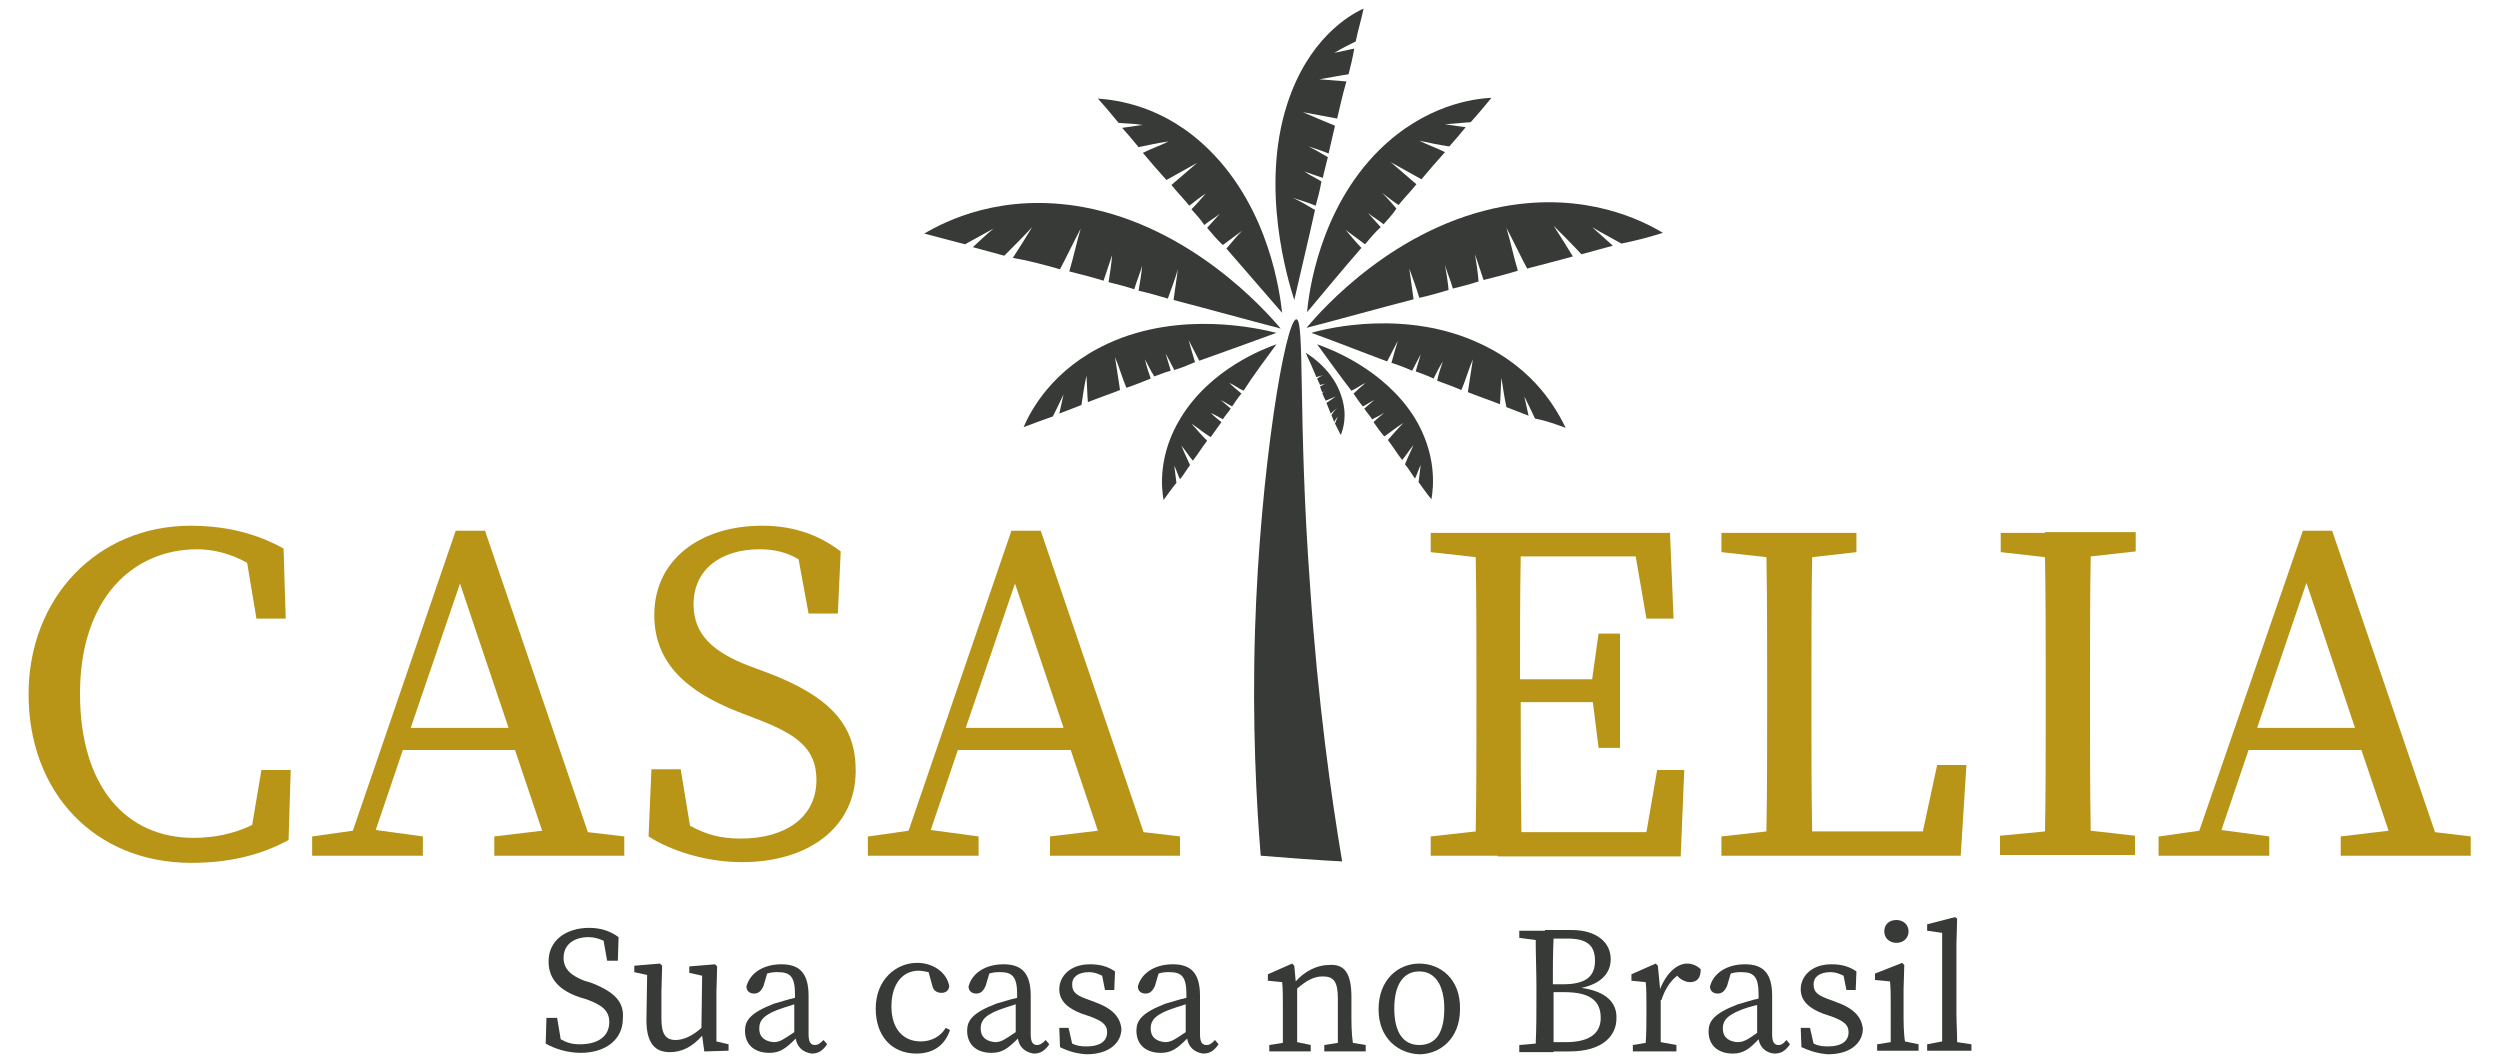 <?xml version="1.0" encoding="utf-8"?>
<!-- Generator: Adobe Illustrator 28.1.0, SVG Export Plug-In . SVG Version: 6.00 Build 0)  -->
<svg version="1.1" id="Calque_1" xmlns="http://www.w3.org/2000/svg" xmlns:xlink="http://www.w3.org/1999/xlink" x="0px" y="0px"
	 viewBox="0 0 350 148" enable-background="new 0 0 350 148" xml:space="preserve">
<g>
	<path fill="none" d="M166,140.6c-0.9,0.2-1.9,0.6-2.4,0.8c-2.3,0.9-2.5,1.8-2.5,2.6c0,1.3,0.9,1.9,2,1.9c0.9,0,1.4-0.3,2.9-1.4
		V140.6z"/>
	<polygon fill="none" points="135.2,101.9 148.9,101.9 142.1,81.7 	"/>
	<path fill="none" d="M246,140.6c-0.9,0.2-1.8,0.5-2.3,0.7c-2.3,0.9-2.5,1.8-2.5,2.6c0,1.3,0.9,1.9,2,1.9c0.9,0,1.4-0.3,2.8-1.3
		V140.6z"/>
	<polygon fill="none" points="264.4,147.2 264.4,147.2 264.4,147.2 	"/>
	<path fill="none" d="M219,138.9h-1.5v0.1c0,2.5,0,4.7,0,6.9h1.7c3.3,0,4.9-1.3,4.9-3.5C224.1,140,222.5,138.9,219,138.9z"/>
	<polygon fill="none" points="179.4,147.2 179.4,147.2 179.4,147.2 	"/>
	<path fill="none" d="M198.7,136c-2.2,0-3.5,1.8-3.5,5.2c0,3.4,1.3,5.1,3.5,5.1c2.2,0,3.5-1.7,3.5-5.1
		C202.2,137.9,201,136,198.7,136z"/>
	<path fill="none" d="M142.2,140.6c-0.9,0.2-1.9,0.6-2.4,0.8c-2.3,0.9-2.5,1.8-2.5,2.6c0,1.3,0.9,1.9,2,1.9c0.9,0,1.4-0.3,2.9-1.4
		V140.6z"/>
	<path fill="none" d="M217.4,137.8h1.4c3.1,0,4.5-1,4.5-3.3s-1.3-3.1-3.9-3.1h-1.9C217.4,133.5,217.4,135.6,217.4,137.8z"/>
	<polygon fill="none" points="316,101.9 329.7,101.9 322.9,81.7 	"/>
	<polygon fill="none" points="57.5,101.9 71.1,101.9 64.4,81.7 	"/>
	<path fill="none" d="M111.2,140.6c-0.9,0.2-1.9,0.6-2.4,0.8c-2.3,0.9-2.5,1.8-2.5,2.6c0,1.3,0.9,1.9,2,1.9c0.9,0,1.4-0.3,2.9-1.4
		V140.6z"/>
	<path fill="#B89417" d="M35.3,115.5c-2.7,1.3-5.5,1.8-8.2,1.8c-9.4,0-15.9-7.1-15.9-20.2c0-13.2,7.3-20.2,16.4-20.2
		c2.1,0,4.5,0.5,7,1.9l1.3,7.8H40l-0.3-9.8c-4.6-2.6-9.4-3.2-13-3.2C13.6,73.6,4,83.7,4,97.2c0,13.7,9.2,23.6,22.8,23.6
		c4.8,0,9.4-0.9,13.6-3.2l0.3-9.8h-4.1L35.3,115.5z"/>
	<path fill="#B89417" d="M67.9,74.3h-4.1l-14.4,42l-5.7,0.8v2.7h15.5v-2.7l-6.6-0.9l3.8-11.2h15.7l3.8,11.3l-6.7,0.8v2.7h7.9h6.3h4
		v-2.7l-5.1-0.6L67.9,74.3z M57.5,101.9l6.9-20.2l6.8,20.2H57.5z"/>
	<path fill="#B89417" d="M107.5,94.2l-2.7-1c-4.9-1.9-7.7-4.3-7.7-8.6c0-5,4-7.7,9.2-7.7c2.1,0,3.8,0.4,5.5,1.4l1.4,7.6h4.1l0.4-8.7
		c-2.9-2.2-6.4-3.6-11-3.6c-8.6,0-15.1,4.7-15.1,12.5c0,6.9,4.8,10.8,11.6,13.5l2.6,1c5.8,2.2,8.5,4.2,8.5,8.6
		c0,5.2-4.3,8.2-10.6,8.2c-2.9,0-4.9-0.6-7.1-1.8l-1.3-7.9h-4.1l-0.4,9.4c3.1,2,8,3.6,13.1,3.6c9.2,0,15.9-4.8,15.9-12.8
		C119.8,101.6,116.4,97.6,107.5,94.2z"/>
	<path fill="#B89417" d="M147,117.1v2.7h7.9h6.3h4v-2.7l-5.1-0.6l-14.4-42.2h-4.1l-14.4,42l-5.6,0.8h-0.1v2.7h4.5h3.1h7.9v-2.7
		l-6.7-0.9l3.8-11.2h15.8l3.8,11.3L147,117.1z M135.2,101.9l6.9-20.2l6.8,20.2H135.2z"/>
	<path fill="#B89417" d="M235.3,119.8l0.5-12H232l-1.5,8.7h-17.5c-0.1-5.8-0.1-11.7-0.1-18.2h10.1l0.8,6.4h3V88.7h-3l-0.9,6.4h-10.1
		c0-5.8,0-11.6,0.1-17.2h16.1l1.5,8.7h3.8l-0.5-12h-20.8h-3.3h-3.2h-6.2v2.7l6.3,0.7c0.1,5.8,0.1,11.7,0.1,17.5v3.4
		c0,5.9,0,11.8-0.1,17.5l-6.3,0.7v2.7h6.2h3.2v0.1H235.3z"/>
	<path fill="#B89417" d="M275.3,107.1h-4.1l-2,9.3h-15.5c-0.1-5.7-0.1-11.4-0.1-16.2v-4.7c0-5.8,0-11.7,0.1-17.5l6.2-0.7v-2.7h-6.2
		h-6.5h-6.2v2.7l6.3,0.7c0.1,5.8,0.1,11.6,0.1,17.4v3.4c0,5.9,0,11.7-0.1,17.6l-6.3,0.7v2.7h9.4h24.1L275.3,107.1z"/>
	<path fill="#B89417" d="M286.3,74.6h-6.2v2.7l6.2,0.7c0.1,5.9,0.1,11.7,0.1,17.5v3.4c0,5.9,0,11.8-0.1,17.5L280,117v2.7h6.2h6.5
		h6.2V117l-6.2-0.7c-0.1-5.9-0.1-11.7-0.1-17.5v-3.4c0-5.9,0-11.8,0.1-17.5l6.3-0.7v-2.7h-6.2H286.3z"/>
	<path fill="#B89417" d="M340.9,116.5l-14.4-42.2h-4.1l-14.5,42l-5.6,0.8h-0.1v2.7h15.5v-2.7l-6.7-0.9l3.8-11.2h15.8l3.8,11.3
		l-6.7,0.8v2.7h7.9h6.3h4v-2.7L340.9,116.5z M316,101.9l6.9-20.3l6.8,20.3H316z"/>
	<path fill="#383A37" d="M82.8,137.6l-1-0.3c-1.8-0.7-2.9-1.6-2.9-3.2c0-1.9,1.5-2.9,3.5-2.9c0.8,0,1.4,0.2,2.1,0.5l0.5,2.8h1.5
		l0.1-3.3c-1.1-0.8-2.4-1.3-4.1-1.3c-3.2,0-5.7,1.7-5.7,4.7c0,2.6,1.7,4.1,4.3,5l1,0.3c2.2,0.8,3.2,1.6,3.2,3.2c0,2-1.6,3.1-4.1,3.1
		c-1.1,0-1.8-0.2-2.7-0.7l-0.5-3h-1.5l-0.1,3.6c1.2,0.7,3,1.3,4.9,1.3c3.4,0,5.9-1.8,5.9-4.8C87.4,140.3,86.1,138.9,82.8,137.6z"/>
	<path fill="#383A37" d="M100.3,138.9l0.1-3.6l-0.3-0.3l-3.6,0.3v0.9l1.8,0.4l-0.1,7.3c-1.2,1.1-2.5,1.7-3.6,1.7c-1.4,0-2-0.8-2-3
		v-3.8l0.1-3.6l-0.3-0.3l-3.6,0.3v0.9l1.8,0.4l-0.1,6.3c0,3.4,1.3,4.5,3.3,4.5c1.6,0,3.1-0.7,4.5-2.3l0.3,2.2l3.4-0.1v-0.9l-1.7-0.4
		V138.9z"/>
	<path fill="#383A37" d="M114.1,146.3c-0.6,0-0.9-0.4-0.9-1.5v-5.4c0-3.2-1.3-4.4-3.8-4.4c-2.5,0-4.4,1.2-4.9,3.1c0,0.6,0.4,1,1.1,1
		c0.6,0,1-0.4,1.3-1.1l0.5-1.7c0.6-0.2,1.1-0.2,1.5-0.2c1.7,0,2.4,0.6,2.4,3.1v0.5c-1,0.2-2.1,0.6-2.9,0.8c-3.4,1.3-4.1,2.4-4.1,3.8
		c0,2.1,1.5,3.1,3.4,3.1c1.5,0,2.3-0.6,3.7-2c0.2,1.2,1,1.9,2.2,2.1c0.9,0,1.5-0.3,2.2-1.3l-0.5-0.6
		C114.8,146.1,114.5,146.3,114.1,146.3z M106.3,144c0-0.8,0.2-1.7,2.5-2.6c0.5-0.2,1.5-0.5,2.4-0.8v3.9c-1.5,1-2,1.4-2.9,1.4
		C107.2,145.8,106.3,145.3,106.3,144z"/>
	<path fill="#383A37" d="M128.9,145.8c-2.4,0-4.1-1.7-4.1-4.9s1.6-5,3.8-5c0.4,0,0.9,0.1,1.4,0.2l0.5,1.8c0.1,0.6,0.5,1.1,1.3,1.1
		c0.6,0,1-0.3,1.1-0.9c-0.3-1.9-2.2-3.3-4.5-3.3c-3,0-5.8,2.4-5.8,6.4c0,3.8,2.2,6.3,5.7,6.3c2.4,0,4-1.2,4.7-3.3l-0.6-0.3
		C131.7,145.1,130.4,145.8,128.9,145.8z"/>
	<path fill="#383A37" d="M145.2,146.3c-0.6,0-0.9-0.4-0.9-1.5v-5.4c0-3.2-1.3-4.4-3.8-4.4c-2.5,0-4.4,1.2-4.9,3.1c0,0.6,0.4,1,1.1,1
		c0.6,0,1-0.4,1.3-1.1l0.5-1.7c0.6-0.2,1.1-0.2,1.5-0.2c1.7,0,2.4,0.6,2.4,3.1v0.5c-1,0.2-2.1,0.6-2.9,0.8c-3.4,1.3-4.1,2.4-4.1,3.8
		c0,2.1,1.5,3.1,3.4,3.1c1.5,0,2.3-0.6,3.7-2c0.2,1.2,1,1.9,2.2,2.1c0.9,0,1.5-0.3,2.2-1.3l-0.5-0.6
		C145.9,146.1,145.6,146.3,145.2,146.3z M137.3,144c0-0.8,0.2-1.7,2.5-2.6c0.5-0.2,1.5-0.5,2.4-0.8v3.9c-1.5,1-2,1.4-2.9,1.4
		C138.2,145.8,137.3,145.3,137.3,144z"/>
	<path fill="#383A37" d="M153.3,140.3l-0.8-0.3c-1.7-0.6-2.4-1-2.4-2.2c0-1,0.8-1.7,2.4-1.7c0.6,0,1.2,0.2,1.8,0.5l0.4,2h1.3
		l0.1-2.6c-1-0.7-2.1-1-3.5-1c-2.8,0-4.3,1.7-4.3,3.5c0,1.7,1.3,2.7,3.1,3.4l1.2,0.4c1.6,0.6,2.4,1.1,2.4,2.2c0,1.2-0.9,2-2.9,2
		c-0.8,0-1.4-0.1-2-0.4l-0.5-2.2h-1.3l0.1,2.7c1.2,0.6,2.3,0.9,3.7,1c3.3,0,4.9-1.7,4.9-3.6C156.8,142.4,155.8,141.2,153.3,140.3z"
		/>
	<path fill="#383A37" d="M168.9,146.3c-0.6,0-0.9-0.4-0.9-1.5v-5.4c0-3.2-1.3-4.4-3.8-4.4c-2.5,0-4.4,1.2-4.9,3.1c0,0.6,0.4,1,1.1,1
		c0.6,0,1-0.4,1.3-1.1l0.5-1.7c0.6-0.2,1.1-0.2,1.5-0.2c1.7,0,2.4,0.6,2.4,3.1v0.5c-1,0.2-2.1,0.6-2.9,0.8c-3.4,1.3-4.1,2.4-4.1,3.8
		c0,2.1,1.5,3.1,3.4,3.1c1.5,0,2.3-0.6,3.7-2c0.2,1.2,1,1.9,2.2,2.1c0.9,0,1.5-0.3,2.2-1.3l-0.5-0.6
		C169.6,146.1,169.4,146.3,168.9,146.3z M161.1,144c0-0.8,0.2-1.7,2.5-2.6c0.5-0.2,1.5-0.5,2.4-0.8v3.9c-1.5,1-2,1.4-2.9,1.4
		C162,145.8,161.1,145.3,161.1,144z"/>
	<path fill="#383A37" d="M189.2,141.9v-2.3c0-3.4-1-4.7-3.2-4.5c-1.6,0-3.4,0.9-4.6,2.3l-0.2-2.2l-0.3-0.3l-3.4,1.5v0.9l2,0.2
		c0.1,1,0.1,1.8,0.1,3.2v1.2c0,1.1,0,2.8,0,4.1l-1.9,0.3v0.9h1.8v0l0,0v0h4v-0.9l-1.9-0.4c0-1.3,0-2.9,0-4v-3.5
		c1.4-1.2,2.4-1.7,3.6-1.7c1.5,0,2.1,0.7,2.1,3.1v2.1c0,1.2,0,2.8,0,4.1l-1.9,0.3v0.9h1.9h2.2h1.7v-0.9l-1.8-0.3
		C189.2,144.7,189.2,143,189.2,141.9z"/>
	<path fill="#383A37" d="M198.7,134.9c-2.9,0-5.7,2.2-5.7,6.4c0,4.2,2.9,6.2,5.7,6.3c2.8,0,5.7-2.1,5.7-6.3
		C204.5,137,201.6,134.9,198.7,134.9z M198.7,146.3c-2.2,0-3.5-1.7-3.5-5.1c0-3.4,1.3-5.2,3.5-5.2s3.5,1.9,3.5,5.2
		C202.2,144.6,201,146.3,198.7,146.3z"/>
	<path fill="#383A37" d="M221.4,138.3c2.9-0.6,4.1-2.2,4.1-4c0-2.4-2-4.1-5.5-4.1h-3.7v0.1h-0.1H215h-2.3v1l2.3,0.3
		c0,2.2,0.1,4.4,0.1,6.6v1.3c0,2.2,0,4.4-0.1,6.6l-2.3,0.2v1h2.3h1.3h1.2c0,0,0,0,0-0.1h2.2c4.8,0,6.6-2.3,6.6-4.6
		C226.4,140.4,224.9,138.8,221.4,138.3z M223.3,134.5c0,2.3-1.4,3.3-4.5,3.3h-1.4c0-2.2,0-4.3,0.1-6.4h1.9
		C222,131.4,223.3,132.2,223.3,134.5z M219.2,145.9h-1.7c0-2.2,0-4.4,0-6.9v-0.1h1.5c3.6,0,5.1,1.2,5.1,3.6
		C224.1,144.7,222.5,145.9,219.2,145.9z"/>
	<path fill="#383A37" d="M236.2,134.9c-1.4,0-2.9,1.3-3.8,3.6h0v-0.2l-0.3-3.1l-0.3-0.3l-3.4,1.5v0.9l2,0.2c0.1,1,0.1,1.8,0.1,3.2
		v1.2c0,1.1,0,2.8-0.1,4.1l-1.8,0.3v0.9h6.1v-0.9l-2.2-0.4c0-1.3,0-3,0-4.1V140h0.1c0.5-1.5,1.2-2.6,2.2-3.4l0.3,0.3
		c0.5,0.4,1,0.6,1.5,0.6c1,0,1.5-0.6,1.5-1.8C237.6,135.2,236.9,134.9,236.2,134.9z"/>
	<path fill="#383A37" d="M249,146.3c-0.6,0-0.9-0.4-0.9-1.5v-5.4c0-3.2-1.3-4.4-3.8-4.4c-2.5,0-4.4,1.2-4.9,3.1c0,0.6,0.4,1,1.1,1
		c0.6,0,1-0.4,1.3-1.1l0.5-1.7c0.6-0.2,1.1-0.2,1.5-0.2c1.7,0,2.4,0.6,2.4,3.1v0.6c-1,0.2-2.1,0.6-2.9,0.8c-3.4,1.3-4.1,2.4-4.1,3.8
		c0,2.1,1.5,3.1,3.4,3.1c1.4,0,2.3-0.6,3.6-2c0.2,1.1,1,1.9,2.2,2c0.9,0,1.5-0.3,2.2-1.3l-0.5-0.6
		C249.7,146.1,249.4,146.3,249,146.3z M241.2,144c0-0.8,0.2-1.7,2.5-2.6c0.5-0.2,1.4-0.5,2.3-0.7v3.9c-1.4,1-1.9,1.3-2.8,1.3
		C242.1,145.8,241.2,145.3,241.2,144z"/>
	<path fill="#383A37" d="M257.1,140.3l-0.8-0.3c-1.7-0.6-2.4-1-2.4-2.2c0-1,0.8-1.7,2.4-1.7c0.6,0,1.2,0.2,1.8,0.5l0.4,2h1.3
		l0.1-2.6c-1-0.7-2.1-1-3.5-1c-2.8,0-4.3,1.7-4.3,3.5c0,1.7,1.3,2.7,3.1,3.4l1.2,0.4c1.6,0.6,2.4,1.1,2.4,2.2c0,1.2-0.9,2-2.9,2
		c-0.8,0-1.4-0.1-2-0.4l-0.5-2.2h-1.3l0.1,2.7c1.3,0.6,2.4,0.9,3.7,1c3.3,0,4.9-1.7,4.9-3.6C260.6,142.4,259.6,141.2,257.1,140.3z"
		/>
	<path fill="#383A37" d="M267.2,130.4c0-1-0.8-1.6-1.7-1.6c-1,0-1.7,0.6-1.7,1.6c0,1,0.8,1.6,1.7,1.6
		C266.5,132,267.2,131.3,267.2,130.4z"/>
	<path fill="#383A37" d="M266.5,141.9v-3.4l0.1-3.4l-0.3-0.3l-3.8,1.5v0.9l2.1,0.2c0.1,1,0.1,1.8,0.1,3.2v1.2c0,1.1,0,2.8,0,4.1
		l-1.9,0.3v0.9h1.9v0l0,0v0h3.9v-0.9l-1.9-0.4C266.5,144.6,266.5,143,266.5,141.9z"/>
	<path fill="#383A37" d="M273.9,141.8v-9.6l0.1-3.6l-0.3-0.2l-3.9,1v0.9l2.1,0.3v11.1c0,1.4,0,2.7,0,4.1l-2.1,0.4v0.9h6.2v-0.9
		l-2-0.3C274,144.5,273.9,143.2,273.9,141.8z"/>
	<path fill="#383A37" d="M160,17.5c-1,0.1-2,0.3-2.9,0.4c0.8,0.9,1.5,1.7,2.3,2.7c1.4-0.3,2.8-0.6,4.2-0.8c-1.2,0.6-2.4,1-3.6,1.6
		c1.1,1.3,2.2,2.6,3.3,3.8c1.4-0.8,2.9-1.6,4.3-2.4c-1.2,1-2.4,2.1-3.6,3.1c0.8,1,1.7,1.9,2.5,2.9c0.8-0.6,1.5-1.2,2.3-1.7
		c-0.6,0.7-1.3,1.5-2,2.2c0.6,0.7,1.3,1.4,1.8,2.2c0.7-0.6,1.5-1,2.2-1.6c-0.6,0.7-1.2,1.3-1.8,2c0.7,0.8,1.4,1.7,2.2,2.4
		c0.9-0.7,1.8-1.3,2.7-2c-0.8,0.8-1.5,1.7-2.2,2.5c2.6,3,5.2,6,7.8,9c-0.3-2.6-1.7-14.3-10.1-22.7c-6.4-6.4-13.2-7.1-15.7-7.3
		c1,1.1,2,2.3,2.9,3.4C157.6,17.3,158.8,17.3,160,17.5z"/>
	<path fill="#383A37" d="M139.1,32c-1,0.8-1.9,1.7-2.9,2.6c1.5,0.4,2.9,0.8,4.4,1.2c1.3-1.3,2.7-2.7,3.9-4c-0.9,1.5-1.8,2.9-2.7,4.3
		c2.3,0.4,4.5,1,6.6,1.6c1-1.9,1.9-3.8,2.9-5.7c-0.6,2-1,4-1.6,6c1.6,0.4,3.2,0.8,4.8,1.3c0.4-1.2,0.8-2.4,1.2-3.6
		c-0.1,1.3-0.3,2.5-0.5,3.8c1.2,0.3,2.4,0.6,3.6,1c0.3-1.1,0.8-2.2,1.1-3.3c-0.1,1.2-0.3,2.3-0.5,3.5c1.4,0.3,2.7,0.7,4.1,1.1
		c0.5-1.4,1-2.7,1.4-4.1c-0.2,1.5-0.4,2.9-0.6,4.3c5,1.3,10,2.7,15,4c-2.2-2.6-12.5-14.2-27.6-17c-11.5-2.1-19.4,2-22.3,3.7
		c1.9,0.5,3.8,1,5.7,1.5C136.4,33.5,137.8,32.7,139.1,32z"/>
	<path fill="#383A37" d="M178.7,46.6c-2.4-0.6-13.4-3.2-23.6,1.5c-7.8,3.6-10.8,9.4-11.8,11.7c1.3-0.5,2.7-1,4.1-1.5
		c0.5-1,1-2,1.5-3.1c-0.2,0.9-0.4,1.8-0.6,2.7c1-0.4,2.1-0.8,3.1-1.2c0.2-1.3,0.4-2.7,0.7-4.1c0.1,1.3,0.1,2.4,0.2,3.7
		c1.5-0.6,3-1.1,4.5-1.7c-0.2-1.5-0.5-3.1-0.7-4.6c0.6,1.4,1,2.9,1.6,4.3c1.1-0.4,2.2-0.8,3.4-1.3c-0.3-0.9-0.6-1.7-0.8-2.7
		c0.4,0.8,0.8,1.6,1.3,2.4c0.6-0.2,1.5-0.6,2.3-0.8c-0.2-0.8-0.5-1.6-0.7-2.4c0.4,0.8,0.8,1.5,1.2,2.3c1-0.3,2-0.7,2.9-1.1
		c-0.3-1-0.6-2-0.9-3.1c0.5,1,1,1.9,1.5,2.9C171.6,49.2,175.1,47.9,178.7,46.6z"/>
	<path fill="#383A37" d="M178.7,48.2c-1.7,0.6-9.2,3.4-13.4,10.3c-3.2,5.2-2.7,9.9-2.4,11.5c0.6-0.8,1.2-1.7,1.8-2.4
		c-0.1-0.8-0.2-1.6-0.3-2.4c0.3,0.6,0.5,1.3,0.8,1.9c0.5-0.6,0.9-1.3,1.4-2c-0.4-0.9-0.8-1.7-1.2-2.7c0.6,0.7,1,1.4,1.6,2.1
		c0.7-0.9,1.3-1.9,2-2.8c-0.8-0.8-1.5-1.6-2.2-2.4c0.9,0.6,1.7,1.3,2.7,1.9c0.5-0.7,1-1.4,1.5-2.1c-0.5-0.4-1-0.8-1.5-1.3
		c0.6,0.3,1.2,0.6,1.7,0.9c0.3-0.5,0.8-1,1.1-1.5c-0.5-0.4-0.9-0.8-1.4-1.2c0.6,0.3,1,0.6,1.6,0.9c0.4-0.6,0.8-1.2,1.3-1.8
		c-0.6-0.5-1.2-1-1.7-1.5c0.7,0.3,1.3,0.8,2,1.1C175.5,52.5,177.1,50.4,178.7,48.2z"/>
	<path fill="#383A37" d="M190.6,34.7c-0.8-0.8-1.5-1.7-2.2-2.5c0.9,0.7,1.8,1.3,2.7,2c0.7-0.8,1.4-1.7,2.2-2.4
		c-0.6-0.7-1.2-1.3-1.8-2c0.7,0.6,1.5,1,2.2,1.6c0.6-0.7,1.3-1.4,1.8-2.2c-0.6-0.7-1.3-1.5-2-2.2c0.8,0.6,1.5,1.2,2.3,1.7
		c0.8-1,1.7-1.9,2.5-2.9c-1.2-1-2.4-2.1-3.6-3.1c1.4,0.8,2.9,1.6,4.3,2.4c1.1-1.3,2.2-2.6,3.3-3.8c-1.2-0.6-2.4-1-3.6-1.6
		c1.4,0.3,2.8,0.6,4.2,0.8c0.8-0.9,1.5-1.7,2.3-2.7c-1-0.1-2-0.3-2.9-0.4c1.2-0.1,2.4-0.2,3.6-0.3c1-1.1,2-2.3,2.9-3.4
		c-2.5,0.1-9.3,1-15.7,7.3c-8.4,8.3-9.9,20.1-10.1,22.7C185.5,40.7,188,37.7,190.6,34.7z"/>
	<path fill="#383A37" d="M184.1,29.4c-1-0.6-2-1.2-3.1-1.7c1,0.3,2.2,0.7,3.2,1.1c0.3-1.1,0.6-2.2,0.8-3.4c-0.8-0.5-1.7-0.9-2.4-1.4
		c0.8,0.3,1.7,0.6,2.6,0.9c0.2-1,0.5-2,0.7-2.9c-0.9-0.5-1.7-1-2.7-1.5c0.9,0.3,1.9,0.6,2.8,1c0.3-1.3,0.6-2.6,0.9-3.9
		c-1.5-0.6-3.1-1.3-4.5-1.9c1.6,0.3,3.2,0.6,4.8,0.9c0.4-1.7,0.8-3.5,1.3-5.2c-1.3-0.1-2.6-0.2-3.8-0.3c1.3-0.2,2.7-0.5,4.1-0.7
		c0.3-1.2,0.6-2.4,0.8-3.6c-0.9,0.2-1.8,0.4-2.8,0.6c1-0.6,2-1.1,3-1.6c0.3-1.5,0.8-3.1,1.1-4.6c-2.2,1-7.8,4.4-10.7,13.4
		c-3.8,11.8,0.1,24.6,1,27.4C182.2,37.6,183.2,33.5,184.1,29.4z"/>
	<path fill="#383A37" d="M182.9,45.9c5-1.3,10-2.7,15-4c-0.2-1.5-0.4-2.9-0.6-4.3c0.5,1.4,1,2.7,1.4,4.1c1.4-0.3,2.7-0.7,4.1-1.1
		c-0.1-1.2-0.3-2.3-0.5-3.5c0.3,1.1,0.8,2.2,1.1,3.3c1.2-0.3,2.4-0.6,3.6-1c-0.1-1.3-0.3-2.5-0.5-3.8c0.4,1.2,0.8,2.4,1.2,3.6
		c1.6-0.4,3.2-0.8,4.8-1.3c-0.6-2-1-4-1.6-6c1,1.9,1.9,3.8,2.9,5.7c2.2-0.6,4.3-1.1,6.4-1.7c-0.9-1.5-1.8-2.9-2.7-4.3
		c1.3,1.3,2.7,2.7,3.9,4c1.5-0.4,2.9-0.8,4.4-1.2c-0.9-0.8-1.9-1.7-2.9-2.6c1.3,0.8,2.7,1.5,4.1,2.3c2-0.4,3.9-0.9,5.8-1.5
		c-2.8-1.7-10.8-5.8-22.3-3.7C195.3,31.7,185.1,43.3,182.9,45.9z"/>
	<path fill="#383A37" d="M219.2,59.9c-1.2-2.4-4.2-8.2-12-11.8c-10.2-4.8-21.3-2.2-23.6-1.5c3.6,1.3,7.1,2.7,10.6,4
		c0.5-1,1-1.9,1.5-2.9c-0.3,1-0.6,2-0.9,3.1c1,0.3,2,0.7,2.9,1.1c0.4-0.8,0.8-1.5,1.2-2.3c-0.2,0.8-0.5,1.6-0.7,2.4
		c0.8,0.3,1.7,0.6,2.5,1c0.4-0.8,0.8-1.6,1.3-2.4c-0.3,0.9-0.6,1.7-0.8,2.7c1.1,0.4,2.2,0.8,3.4,1.3c0.6-1.4,1-2.9,1.6-4.3
		c-0.2,1.5-0.5,3.1-0.7,4.6c1.5,0.6,3,1.1,4.5,1.7c0.1-1.3,0.1-2.4,0.2-3.7c0.2,1.3,0.4,2.7,0.7,4.1c1,0.4,2.1,0.8,3.1,1.2
		c-0.2-0.9-0.4-1.8-0.6-2.7c0.5,1,1,2,1.5,3.1C216.5,58.9,217.8,59.4,219.2,59.9z"/>
	<path fill="#383A37" d="M193.8,61.1c0.9-0.6,1.7-1.3,2.7-1.9c-0.8,0.8-1.5,1.6-2.2,2.4c0.7,0.9,1.3,1.9,2,2.8
		c0.6-0.7,1-1.4,1.6-2.1c-0.4,0.9-0.8,1.7-1.2,2.7c0.5,0.6,0.9,1.3,1.4,2c0.3-0.6,0.5-1.3,0.8-1.9c-0.1,0.8-0.2,1.6-0.3,2.4
		c0.6,0.8,1.2,1.7,1.8,2.4c0.3-1.7,0.8-6.3-2.4-11.5c-4.3-6.8-11.9-9.6-13.6-10.2c1.6,2.2,3.1,4.3,4.8,6.5c0.7-0.3,1.3-0.8,2-1.1
		c-0.6,0.5-1.2,1-1.7,1.5c0.4,0.6,0.8,1.2,1.3,1.8c0.6-0.3,1-0.6,1.6-0.9c-0.5,0.4-0.9,0.8-1.4,1.2c0.3,0.5,0.8,1,1.1,1.5
		c0.6-0.3,1.2-0.6,1.7-0.9c-0.5,0.4-1,0.8-1.5,1.3C192.7,59.7,193.2,60.4,193.8,61.1z"/>
	<path fill="#383A37" d="M187.7,60.9c0.3-0.7,1-2.7,0.1-5.4c-1.1-3.6-4.3-5.7-5-6.1c0.5,1.1,1,2.2,1.5,3.4c0.3-0.1,0.7-0.2,1-0.3
		c-0.3,0.1-0.6,0.3-0.9,0.5c0.1,0.3,0.3,0.6,0.4,0.9c0.3-0.1,0.6-0.1,0.8-0.2c-0.3,0.1-0.5,0.3-0.8,0.4c0.1,0.3,0.2,0.6,0.3,0.8
		c0.3-0.1,0.6-0.1,0.8-0.3c-0.3,0.1-0.6,0.3-0.8,0.4c0.1,0.3,0.3,0.7,0.5,1.1c0.5-0.2,0.9-0.4,1.4-0.6c-0.4,0.3-0.8,0.6-1.3,0.9
		c0.2,0.5,0.4,1,0.6,1.5c0.3-0.3,0.6-0.5,0.9-0.8c-0.3,0.3-0.6,0.7-0.8,1c0.1,0.3,0.3,0.7,0.4,1c0.1-0.3,0.3-0.5,0.5-0.8
		c-0.1,0.3-0.3,0.7-0.4,1C187.3,60.1,187.5,60.5,187.7,60.9z"/>
	<path fill="#383A37" d="M183.4,81.9c-1.7-23.2-0.7-37.1-1.9-37.2c-1.5-0.1-5.1,21-5.8,43.6c-0.4,13.2,0.2,24.1,0.8,31.5
		c3.8,0.3,7.6,0.6,11.4,0.8C186.4,111.7,184.5,98.3,183.4,81.9z"/>
</g>
</svg>
